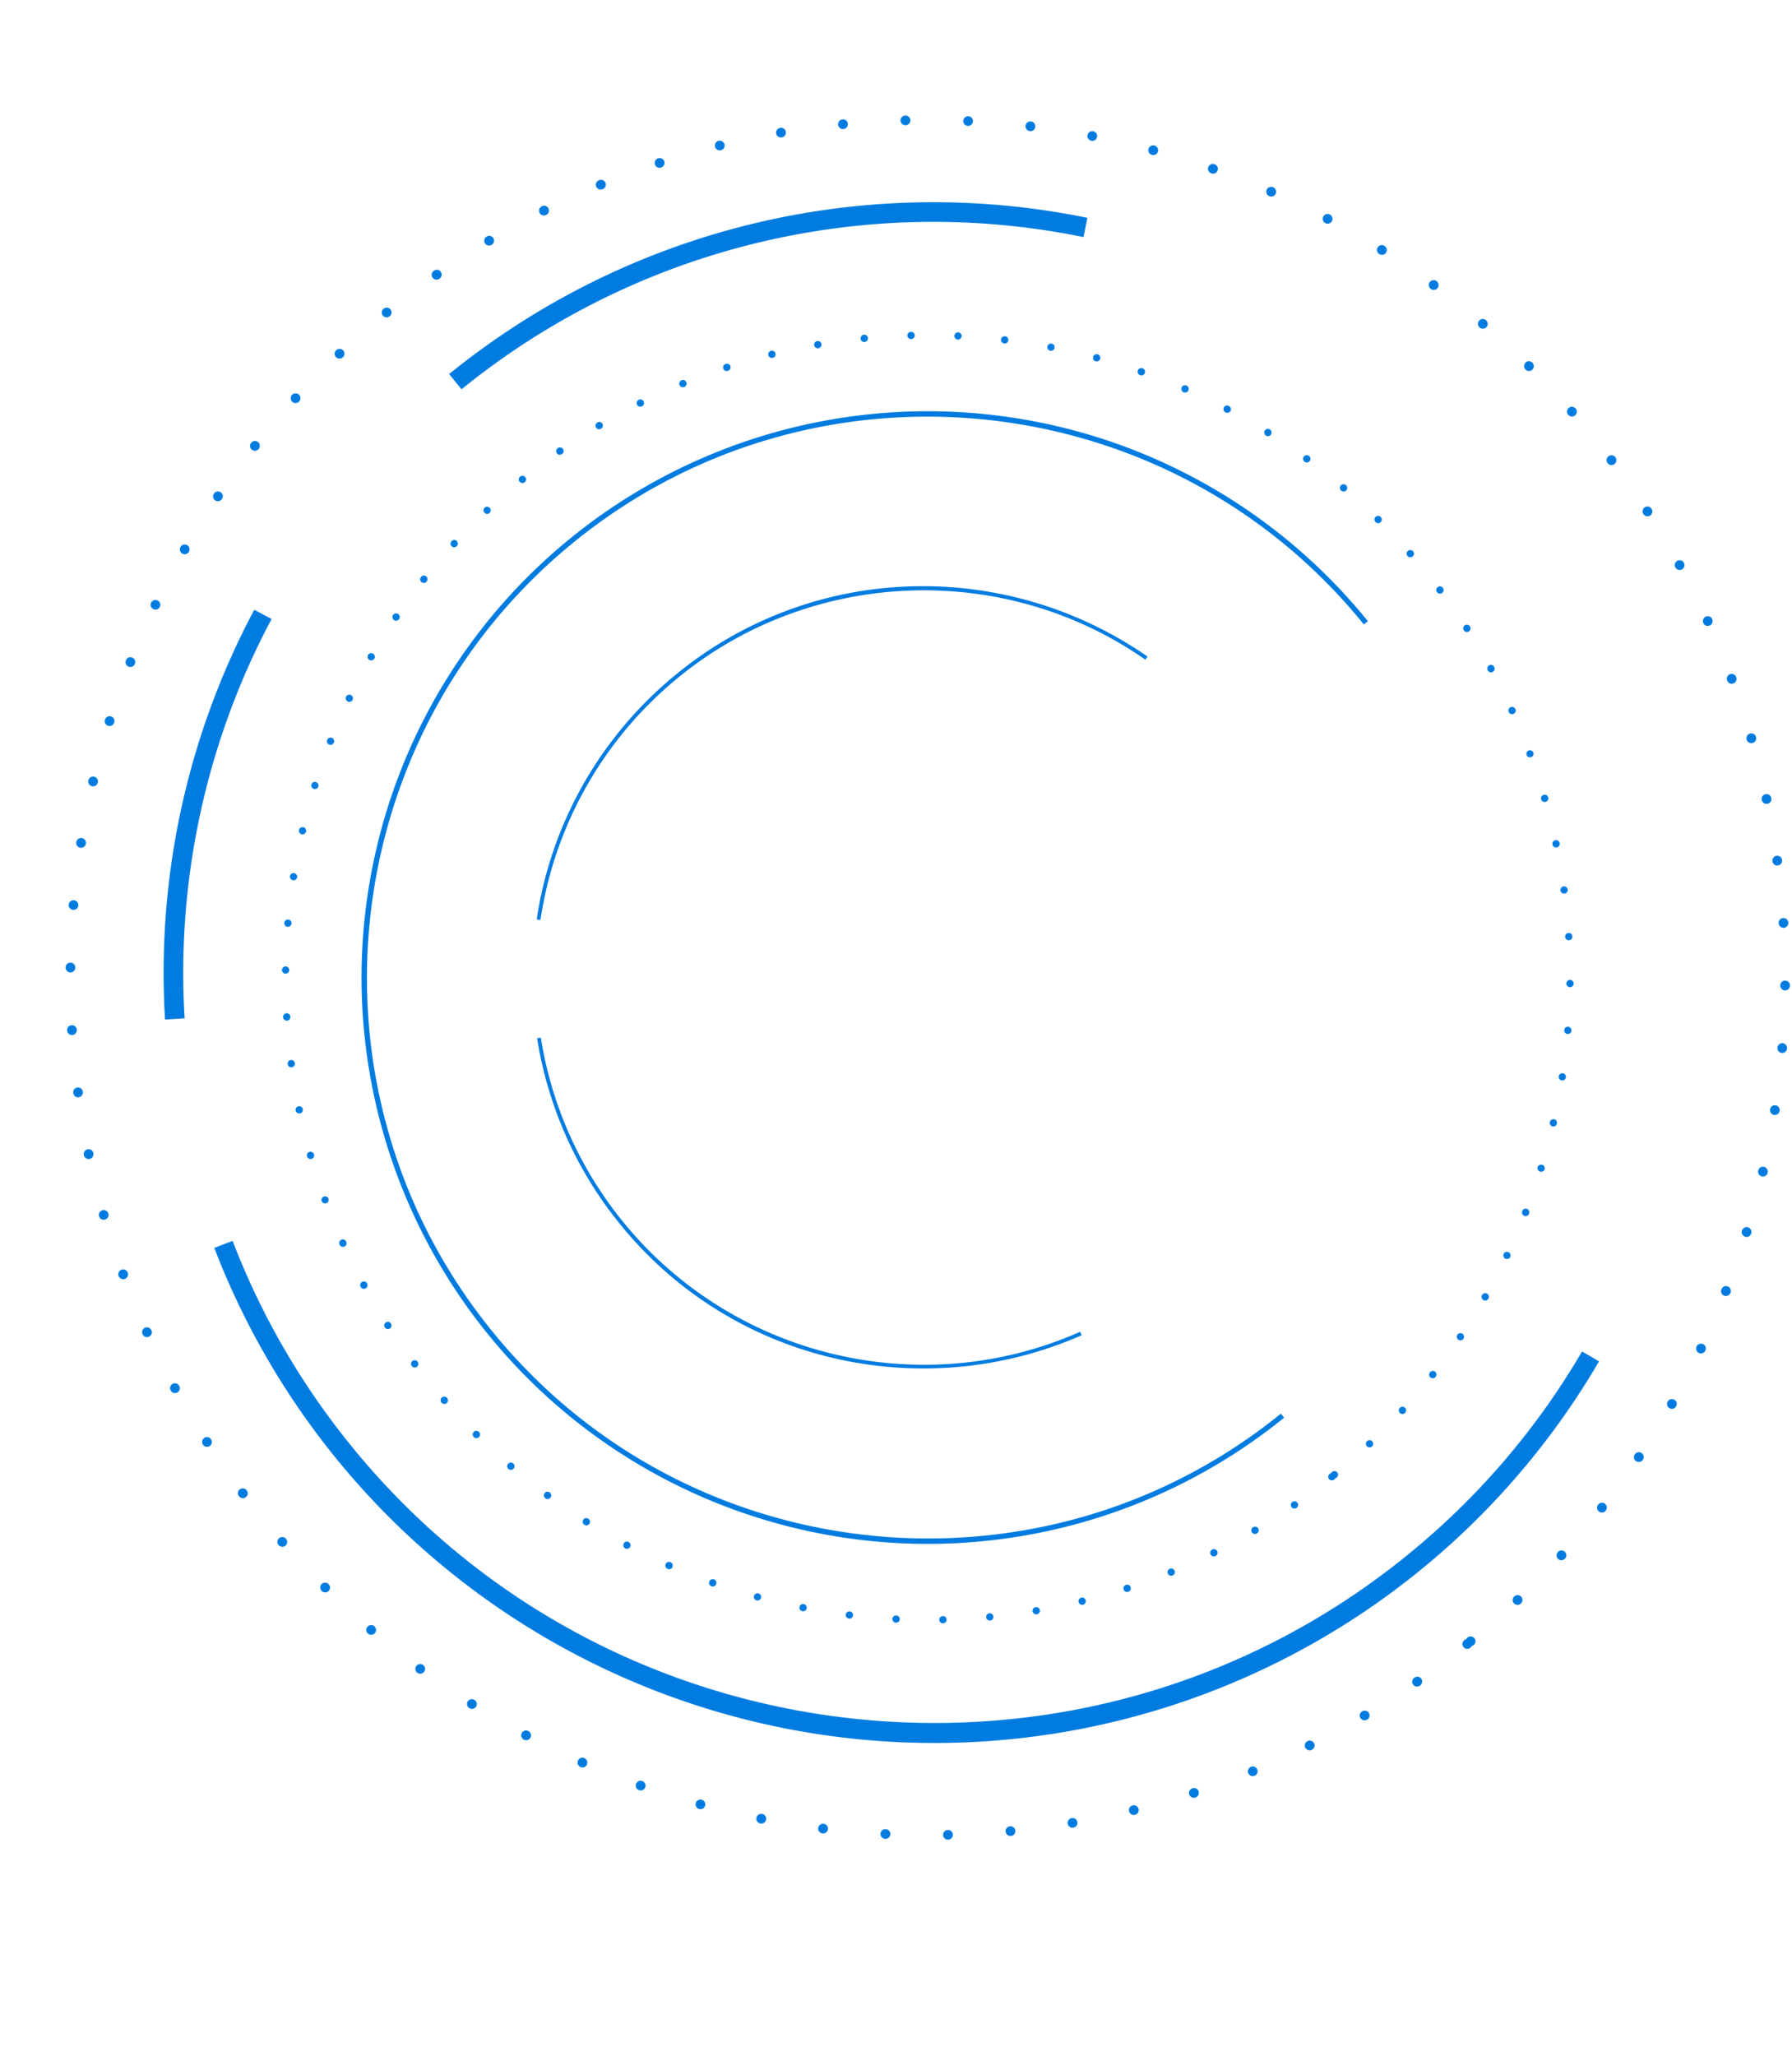 <svg xmlns="http://www.w3.org/2000/svg" width="1019.219" height="1169.263" viewBox="0 0 1019.219 1169.263"><g id="circles_main_grph" transform="translate(1061.099 637.795) rotate(141)"><path id="Path_7731" data-name="Path 7731" d="M130.124,449.249c0,175.965,143.158,319.123,319.123,319.123S768.37,625.213,768.37,449.249,625.213,130.125,449.248,130.125v-2.939A322.062,322.062,0,1,1,127.185,449.249Z" transform="translate(-86.228 -49.955)" fill="#007ce1"></path><g id="Group_4937" data-name="Group 4937" transform="translate(-34.336 -38.761)"><path id="Path_7732" data-name="Path 7732" d="M8.612,0A425.781,425.781,0,0,0,338.021,155.351v11.166A436.91,436.91,0,0,1,0,7.107Z" transform="translate(54.908 709.592)" fill="#007ce1"></path><path id="Path_7733" data-name="Path 7733" d="M181.348,0l9.084,6.495A438.926,438.926,0,0,1,4.35,155.638L0,145.353A427.746,427.746,0,0,0,181.348,0" transform="translate(559.091 686.044)" fill="#007ce1"></path><path id="Path_7734" data-name="Path 7734" d="M154.907,11.166A425.257,425.257,0,0,0,3.949,38.623L0,28.179A437.678,437.678,0,0,1,464.658,128.3a438.709,438.709,0,0,1,106.8,445.676l-10.615-3.461a426.59,426.59,0,0,0,20.949-132.465c0-235.387-191.5-426.888-426.887-426.888" transform="translate(238.023 0.002)" fill="#007ce1"></path></g><g id="Group_4938" data-name="Group 4938" transform="translate(91.491 91.693)"><path id="Path_7821" data-name="Path 7821" d="M2.067,0C29.049,93.78,116.121,159.277,213.813,159.277A219.706,219.706,0,0,0,362.6,101.449l1.453,1.587a221.857,221.857,0,0,1-150.236,58.392A220.426,220.426,0,0,1,78.872,115.843,224.069,224.069,0,0,1,0,.6Z" transform="translate(59.529 370.243)" fill="#007ce1"></path><path id="Path_7822" data-name="Path 7822" d="M0,2.077.561,0A223.861,223.861,0,0,1,118.2,78.452a220.3,220.3,0,0,1,46.653,136.326,222.366,222.366,0,0,1-29.865,111.409l-1.861-1.078A220.212,220.212,0,0,0,162.7,214.778C162.7,115.425,95.8,27.959,0,2.077" transform="translate(330.949 94.434)" fill="#007ce1"></path></g><g id="Group_4940" data-name="Group 4940" transform="translate(-4.112 -4.114)"><path id="Path_7735" data-name="Path 7735" d="M.8.467.841.432A2.059,2.059,0,1,1,3.366,3.685l-.01.008-.021.016-.014.011A2.059,2.059,0,0,1,.8.467" transform="translate(588.836 690.041)" fill="#007ce1"></path><path id="Path_7736" data-name="Path 7736" d="M2.059,0A2.05,2.05,0,0,1,3.422.517l.046.04.006.006A2.058,2.058,0,1,1,.727,3.629L.685,3.593A2.059,2.059,0,0,1,2.059,0" transform="translate(608.668 129.164)" fill="#007ce1"></path><path id="Path_7737" data-name="Path 7737" d="M2.06,0A2.049,2.049,0,0,1,3.318.43l.035.027.01.008A2.058,2.058,0,0,1,.845,3.723L.8,3.688A2.059,2.059,0,0,1,2.06,0" transform="translate(588.172 112.108)" fill="#007ce1"></path><path id="Path_7738" data-name="Path 7738" d="M.511.744A2.059,2.059,0,0,1,3.683,3.369l-.016.02-.024.029A2.058,2.058,0,0,1,.475.787Z" transform="translate(646.222 634.506)" fill="#007ce1"></path><path id="Path_7739" data-name="Path 7739" d="M2.061,0A2.052,2.052,0,0,1,3.186.336l.065.043A2.059,2.059,0,0,1,.969,3.806L.922,3.776A2.059,2.059,0,0,1,2.061,0" transform="translate(566.491 96.586)" fill="#007ce1"></path><path id="Path_7740" data-name="Path 7740" d="M.613.632A2.059,2.059,0,0,1,3.584,3.483l-.05.052A2.058,2.058,0,0,1,.575.673Z" transform="translate(628.455 654.391)" fill="#007ce1"></path><path id="Path_7741" data-name="Path 7741" d="M.723.529A2.059,2.059,0,0,1,3.481,3.586l-.049.044A2.059,2.059,0,0,1,.682.566Z" transform="translate(609.292 672.935)" fill="#007ce1"></path><path id="Path_7742" data-name="Path 7742" d="M1.046.295,1.1.267a2.059,2.059,0,0,1,2.03,3.582l-.012.007-.031.017-.022.012A2.059,2.059,0,0,1,1.046.295" transform="translate(544.47 719.573)" fill="#007ce1"></path><path id="Path_7743" data-name="Path 7743" d="M2.057,0A2.054,2.054,0,0,1,3.63.729l.023.027.023.027A2.059,2.059,0,0,1,.513,3.42L.478,3.377A2.059,2.059,0,0,1,2.057,0" transform="translate(645.685 167.503)" fill="#007ce1"></path><path id="Path_7744" data-name="Path 7744" d="M2.058,0A2.053,2.053,0,0,1,3.539.629L3.56.65l.024.025A2.059,2.059,0,0,1,.616,3.529l-.039-.04A2.059,2.059,0,0,1,2.058,0" transform="translate(627.872 147.662)" fill="#007ce1"></path><path id="Path_7745" data-name="Path 7745" d="M2.056,0a2.1,2.1,0,0,1,.3.022l.062.009a2.059,2.059,0,0,1-.3,4.1,2.038,2.038,0,0,1-.3-.022L1.762,4.1A2.059,2.059,0,0,1,2.056,0" transform="translate(418.23 39.921)" fill="#007ce1"></path><path id="Path_7746" data-name="Path 7746" d="M2.061,0a2.045,2.045,0,0,1,1,.261L3.09.277l.027.015A2.058,2.058,0,1,1,1.1,3.881l-.049-.027A2.059,2.059,0,0,1,2.061,0" transform="translate(543.738 82.685)" fill="#007ce1"></path><path id="Path_7747" data-name="Path 7747" d="M1.463.1,1.516.089a2.059,2.059,0,0,1,1.2,3.939L2.7,4.033l-.021.007-.036.01a2.038,2.038,0,0,1-.583.085A2.059,2.059,0,0,1,1.463.1" transform="translate(471.06 750.986)" fill="#007ce1"></path><path id="Path_7748" data-name="Path 7748" d="M1.609.063,1.664.05A2.059,2.059,0,0,1,2.57,4.067l-.038.008-.023.005a2.059,2.059,0,1,1-.9-4.017" transform="translate(445.274 757.771)" fill="#007ce1"></path><path id="Path_7749" data-name="Path 7749" d="M1.757.031,1.813.023A2.1,2.1,0,0,1,2.118,0a2.059,2.059,0,0,1,.306,4.095l-.076.011A2.059,2.059,0,0,1,1.757.031" transform="translate(419.059 762.646)" fill="#007ce1"></path><path id="Path_7750" data-name="Path 7750" d="M2.057,0A2.058,2.058,0,0,1,2.5.049h0l.04.009.014,0A2.059,2.059,0,0,1,2.116,4.13a2.085,2.085,0,0,1-.447-.049l-.055-.012A2.059,2.059,0,0,1,2.057,0" transform="translate(444.456 44.73)" fill="#007ce1"></path><path id="Path_7751" data-name="Path 7751" d="M2.058,0A2.057,2.057,0,0,1,2.64.084l.079.024a2.059,2.059,0,0,1-1.2,3.939l-.054-.016A2.059,2.059,0,0,1,2.058,0" transform="translate(470.256 51.452)" fill="#007ce1"></path><path id="Path_7752" data-name="Path 7752" d="M1.181.221,1.231.2A2.059,2.059,0,0,1,2.989,3.921l-.011.005-.041.019A2.059,2.059,0,0,1,1.181.221" transform="translate(520.791 731.833)" fill="#007ce1"></path><path id="Path_7753" data-name="Path 7753" d="M2.06,0a2.049,2.049,0,0,1,.862.19l.066.031A2.059,2.059,0,0,1,1.235,3.947l-.05-.024A2.059,2.059,0,0,1,2.06,0" transform="translate(520.031 70.483)" fill="#007ce1"></path><path id="Path_7754" data-name="Path 7754" d="M2.06,0a2.062,2.062,0,0,1,.735.136L2.828.15l.016.006,0,0A2.058,2.058,0,1,1,1.377,4l-.052-.02A2.059,2.059,0,0,1,2.06,0" transform="translate(495.493 60.052)" fill="#007ce1"></path><path id="Path_7755" data-name="Path 7755" d="M1.32.158l.052-.02A2.059,2.059,0,0,1,2.854,3.979L2.8,4A2.059,2.059,0,0,1,1.32.158" transform="translate(496.277 742.324)" fill="#007ce1"></path><path id="Path_7756" data-name="Path 7756" d="M2.29,4.161a2.134,2.134,0,0,1-.227.012A2.059,2.059,0,0,1,.019,2.34L.012,2.284A2.059,2.059,0,0,1,1.834.012,2.144,2.144,0,0,1,2.062,0,2.059,2.059,0,0,1,4.1,1.824l.008.073A2.058,2.058,0,0,1,2.29,4.161" transform="translate(728.134 360.969)" fill="#007ce1"></path><path id="Path_7757" data-name="Path 7757" d="M.859.387A2.057,2.057,0,0,1,3.723.848L3.761.9l0,0a2.059,2.059,0,0,1-3.345,2.4L.387,3.259A2.058,2.058,0,0,1,.859.387" transform="translate(662.011 188.585)" fill="#007ce1"></path><path id="Path_7758" data-name="Path 7758" d="M.012,1.895l.006-.056A2.059,2.059,0,0,1,2.062,0a2.186,2.186,0,0,1,.223.012A2.059,2.059,0,0,1,4.112,2.279v0c0,.012,0,.031,0,.044v.01A2.059,2.059,0,0,1,2.061,4.174a2.034,2.034,0,0,1-.223-.012A2.059,2.059,0,0,1,.012,1.895" transform="translate(728.225 440.837)" fill="#007ce1"></path><path id="Path_7759" data-name="Path 7759" d="M.044,1.69A2.059,2.059,0,0,1,4.1,2.416c0,.023-.006.031-.01.054l0,.013a2.059,2.059,0,1,1-4.05-.739Z" transform="translate(724.406 467.225)" fill="#007ce1"></path><path id="Path_7760" data-name="Path 7760" d="M.08,1.542A2.059,2.059,0,0,1,4.066,2.576c0,.019-.009.037-.014.055A2.059,2.059,0,1,1,.067,1.6Z" transform="translate(718.665 493.263)" fill="#007ce1"></path><path id="Path_7761" data-name="Path 7761" d="M1.538.067a2.057,2.057,0,0,1,2.51,1.458l.02.074A2.059,2.059,0,0,1,.082,2.635L.068,2.581A2.059,2.059,0,0,1,1.538.067" transform="translate(718.453 308.567)" fill="#007ce1"></path><path id="Path_7762" data-name="Path 7762" d="M1.685.034A2.08,2.08,0,0,1,2.061,0,2.059,2.059,0,0,1,4.083,1.685a.143.143,0,0,0,0,.016l.006.034,0,.006a2.059,2.059,0,0,1-1.651,2.4,2.131,2.131,0,0,1-.376.035A2.06,2.06,0,0,1,.044,2.487l-.01-.055A2.059,2.059,0,0,1,1.685.034" transform="translate(724.254 334.591)" fill="#007ce1"></path><path id="Path_7763" data-name="Path 7763" d="M4.085,2.479A2.059,2.059,0,1,1,.033,1.751l0-.016c0-.012,0-.023.007-.035v0a2.059,2.059,0,1,1,4.052.728Z" transform="translate(5.569 336.299)" fill="#007ce1"></path><path id="Path_7764" data-name="Path 7764" d="M4.112,2.274l-.005.056A2.06,2.06,0,0,1,2.061,4.174c-.072,0-.145,0-.218-.011A2.058,2.058,0,0,1,.01,1.915c0-.012,0-.02,0-.031s0-.026,0-.04A2.059,2.059,0,0,1,2.062,0,2.08,2.08,0,0,1,2.28.012,2.058,2.058,0,0,1,4.112,2.274" transform="translate(1.82 362.696)" fill="#007ce1"></path><path id="Path_7765" data-name="Path 7765" d="M2.127,0A2.059,2.059,0,0,1,4.118,2.126l0,.056A2.059,2.059,0,0,1,2.06,4.173H1.992A2.059,2.059,0,0,1,0,2.048c0-.008,0-.017,0-.025V1.979A2.058,2.058,0,0,1,2.059,0h.068" transform="translate(-0.002 389.297)" fill="#007ce1"></path><path id="Path_7766" data-name="Path 7766" d="M2.137,4.172l-.077,0A2.059,2.059,0,0,1,0,2.191l0-.056A2.059,2.059,0,0,1,1.982,0L2.06,0A2.058,2.058,0,0,1,4.116,1.983c0,.01,0,.02,0,.03l0,.036A2.059,2.059,0,0,1,2.137,4.172" transform="translate(730.085 387.562)" fill="#007ce1"></path><path id="Path_7767" data-name="Path 7767" d="M1.987,4.172A2.059,2.059,0,0,1,0,2.043l0-.056A2.059,2.059,0,0,1,2.059,0h.073A2.058,2.058,0,0,1,4.118,2.13v.057A2.059,2.059,0,0,1,2.06,4.174H1.987" transform="translate(730.115 414.24)" fill="#007ce1"></path><path id="Path_7768" data-name="Path 7768" d="M.33.988A2.059,2.059,0,1,1,3.846,3.13l-.01.016-.018.029,0,0A2.059,2.059,0,0,1,.3,1.036Z" transform="translate(677.198 591.136)" fill="#007ce1"></path><path id="Path_7769" data-name="Path 7769" d="M1.115.23A2.058,2.058,0,0,1,3.883,1.1l.026.051,0,.009A2.059,2.059,0,1,1,.255,3.053L.23,3A2.059,2.059,0,0,1,1.115.23" transform="translate(689.849 234.026)" fill="#007ce1"></path><path id="Path_7770" data-name="Path 7770" d="M.983.3a2.058,2.058,0,0,1,2.824.67l.039.063A2.059,2.059,0,0,1,.332,3.182L.3,3.134A2.058,2.058,0,0,1,.983.3" transform="translate(676.76 210.797)" fill="#007ce1"></path><path id="Path_7771" data-name="Path 7771" d="M.416.863a2.059,2.059,0,1,1,3.35,2.393l-.007.009L3.738,3.3l0,.006A2.059,2.059,0,0,1,.384.908Z" transform="translate(662.5 613.385)" fill="#007ce1"></path><path id="Path_7772" data-name="Path 7772" d="M1.252.166a2.057,2.057,0,0,1,2.7,1.075l.032.077a2.059,2.059,0,0,1-3.793,1.6L.166,2.867A2.059,2.059,0,0,1,1.252.166" transform="translate(701.202 258.149)" fill="#007ce1"></path><path id="Path_7773" data-name="Path 7773" d="M.253,1.119A2.059,2.059,0,0,1,3.921,2.991l-.035.067A2.059,2.059,0,0,1,.228,1.169Z" transform="translate(690.233 567.875)" fill="#007ce1"></path><path id="Path_7774" data-name="Path 7774" d="M.185,1.256A2.059,2.059,0,1,1,3.976,2.863l-.005.012-.022.052A2.059,2.059,0,0,1,.164,1.308Z" transform="translate(701.531 543.723)" fill="#007ce1"></path><path id="Path_7775" data-name="Path 7775" d="M1.393.111A2.036,2.036,0,0,1,2.059,0,2.059,2.059,0,0,1,4.007,1.393l.019.054a2.059,2.059,0,1,1-3.9,1.332L.111,2.726A2.059,2.059,0,0,1,1.393.111" transform="translate(710.755 283.041)" fill="#007ce1"></path><path id="Path_7776" data-name="Path 7776" d="M.128,1.4a2.059,2.059,0,0,1,3.9,1.31L4,2.785A2.059,2.059,0,0,1,.11,1.45Z" transform="translate(711.026 518.808)" fill="#007ce1"></path><path id="Path_7777" data-name="Path 7777" d="M.918.376.965.345A2.059,2.059,0,0,1,3.258,3.765L3.209,3.8,3.2,3.8A2.059,2.059,0,0,1,.918.376" transform="translate(567.191 705.616)" fill="#007ce1"></path><path id="Path_7778" data-name="Path 7778" d="M.407.876.413.867A2.059,2.059,0,0,1,3.77,3.252L3.737,3.3A2.059,2.059,0,0,1,.376.919L.407.876" transform="translate(67.093 189.997)" fill="#007ce1"></path><path id="Path_7779" data-name="Path 7779" d="M1.111.232a2.058,2.058,0,0,1,2.776.879l.026.049a2.059,2.059,0,0,1-3.654,1.9L.225,2.994A2.058,2.058,0,0,1,1.111.232" transform="translate(40.681 569.416)" fill="#007ce1"></path><path id="Path_7780" data-name="Path 7780" d="M.477.785.51.744A2.059,2.059,0,0,1,3.682,3.37l-.035.043A2.059,2.059,0,0,1,.472.791L.477.785" transform="translate(83.316 168.838)" fill="#007ce1"></path><path id="Path_7781" data-name="Path 7781" d="M2.06,0A2.052,2.052,0,0,1,3.429.522L3.471.56A2.059,2.059,0,0,1,.735,3.636L.717,3.621.689,3.6A2.059,2.059,0,0,1,2.06,0" transform="translate(122.104 674.093)" fill="#007ce1"></path><path id="Path_7782" data-name="Path 7782" d="M.979.306A2.057,2.057,0,0,1,3.812.979l.029.048A2.059,2.059,0,1,1,.336,3.187l-.012-.02L.3,3.127A2.058,2.058,0,0,1,.979.306" transform="translate(53.824 592.615)" fill="#007ce1"></path><path id="Path_7783" data-name="Path 7783" d="M.854.389A2.06,2.06,0,0,1,3.729.854L3.762.9A2.059,2.059,0,0,1,.431,3.321L.408,3.288.39,3.263A2.059,2.059,0,0,1,.854.389" transform="translate(68.624 614.795)" fill="#007ce1"></path><path id="Path_7784" data-name="Path 7784" d="M.706.545.73.523A2.059,2.059,0,0,1,3.481,3.586l-.041.038A2.059,2.059,0,0,1,.678.57L.706.545" transform="translate(120.146 130.324)" fill="#007ce1"></path><path id="Path_7785" data-name="Path 7785" d="M2.058,0A2.051,2.051,0,0,1,3.536.625l.039.04A2.058,2.058,0,0,1,.628,3.541L.6,3.511.588,3.5.577,3.488A2.059,2.059,0,0,1,2.058,0" transform="translate(102.857 655.639)" fill="#007ce1"></path><path id="Path_7786" data-name="Path 7786" d="M.621.624A2.059,2.059,0,0,1,3.586,3.482l-.039.04A2.059,2.059,0,0,1,.567.681L.621.624" transform="translate(101.032 148.913)" fill="#007ce1"></path><path id="Path_7787" data-name="Path 7787" d="M2.058,0A2.055,2.055,0,0,1,3.637.737l.036.043A2.059,2.059,0,0,1,.523,3.431L.5,3.4l-.017-.02A2.059,2.059,0,0,1,2.058,0" transform="translate(84.999 635.839)" fill="#007ce1"></path><path id="Path_7788" data-name="Path 7788" d="M.331.987A2.059,2.059,0,0,1,3.849,3.126l-.029.048A2.059,2.059,0,0,1,.294,1.048L.331.987" transform="translate(52.453 212.279)" fill="#007ce1"></path><path id="Path_7789" data-name="Path 7789" d="M1.68.036a2.056,2.056,0,0,1,2.4,1.645l.01.055a2.06,2.06,0,0,1-1.645,2.4,2.1,2.1,0,0,1-.381.036A2.06,2.06,0,0,1,.046,2.493l0-.026c0-.012-.006-.032-.008-.044A2.058,2.058,0,0,1,1.68.036" transform="translate(6.044 468.932)" fill="#007ce1"></path><path id="Path_7790" data-name="Path 7790" d="M.079,1.547A2.059,2.059,0,1,1,4.067,2.571l-.014.055A2.059,2.059,0,0,1,.064,1.608l.016-.061" transform="translate(11.242 310.248)" fill="#007ce1"></path><path id="Path_7791" data-name="Path 7791" d="M1.533.069A2.056,2.056,0,0,1,4.05,1.533l.015.054A2.059,2.059,0,1,1,.083,2.64L.069,2.585A2.059,2.059,0,0,1,1.533.069" transform="translate(11.905 494.941)" fill="#007ce1"></path><path id="Path_7792" data-name="Path 7792" d="M1.829.012A2.214,2.214,0,0,1,2.061,0,2.06,2.06,0,0,1,4.1,1.829l.006.056A2.06,2.06,0,0,1,2.295,4.161a2.085,2.085,0,0,1-.232.013A2.059,2.059,0,0,1,.021,2.36c0-.012,0-.026,0-.038l0-.028V2.285A2.059,2.059,0,0,1,1.829.012" transform="translate(2.104 442.563)" fill="#007ce1"></path><path id="Path_7793" data-name="Path 7793" d="M1.977,0,2.06,0A2.06,2.06,0,0,1,4.116,1.978l0,.056A2.059,2.059,0,0,1,2.142,4.172l-.083,0A2.059,2.059,0,0,1,0,2.2V2.14A2.058,2.058,0,0,1,1.977,0" transform="translate(0.093 415.975)" fill="#007ce1"></path><path id="Path_7794" data-name="Path 7794" d="M1.247.167a2.058,2.058,0,0,1,2.7,1.08l.022.051A2.059,2.059,0,1,1,.19,2.923L.184,2.908.167,2.87a2.059,2.059,0,0,1,1.08-2.7" transform="translate(29.272 545.319)" fill="#007ce1"></path><path id="Path_7795" data-name="Path 7795" d="M.126,1.4a2.059,2.059,0,0,1,3.9,1.315l-.018.053a2.059,2.059,0,0,1-3.9-1.307c.007-.023.012-.038.02-.06" transform="translate(18.813 284.685)" fill="#007ce1"></path><path id="Path_7796" data-name="Path 7796" d="M.166,1.3.183,1.26a2.059,2.059,0,0,1,3.8,1.6l-.022.052a2.059,2.059,0,0,1-3.8-1.586L.166,1.3" transform="translate(28.243 259.747)" fill="#007ce1"></path><path id="Path_7797" data-name="Path 7797" d="M.251,1.124A2.059,2.059,0,1,1,3.919,2.995l-.025.05A2.059,2.059,0,0,1,.225,1.174l.026-.05" transform="translate(39.478 235.57)" fill="#007ce1"></path><path id="Path_7798" data-name="Path 7798" d="M1.388.113A2.058,2.058,0,0,1,4.006,1.388l.018.053A2.059,2.059,0,0,1,.136,2.8L.124,2.762l0-.01L.109,2.719A2.059,2.059,0,0,1,1.388.113" transform="translate(19.662 520.45)" fill="#007ce1"></path><path id="Path_7799" data-name="Path 7799" d="M2.057,0c.048,0,.1,0,.146.005l.056,0a2.059,2.059,0,0,1-.141,4.113c-.044,0-.089,0-.134,0l-.036,0H1.941l-.04,0A2.059,2.059,0,0,1,2.057,0" transform="translate(339.259 765.719)" fill="#007ce1"></path><path id="Path_7800" data-name="Path 7800" d="M1.752.032l.04-.006h0l.012,0a2.058,2.058,0,0,1,.613,4.071L2.366,4.1a2.106,2.106,0,0,1-.309.023,2.059,2.059,0,0,1-.3-4.095" transform="translate(310.142 40.175)" fill="#007ce1"></path><path id="Path_7801" data-name="Path 7801" d="M2.057,0a2.035,2.035,0,0,1,.295.021l.055.008a2.059,2.059,0,0,1-.289,4.1A2.125,2.125,0,0,1,1.823,4.1L1.767,4.1A2.059,2.059,0,0,1,2.057,0" transform="translate(312.744 762.897)" fill="#007ce1"></path><path id="Path_7802" data-name="Path 7802" d="M2.057,0A2.029,2.029,0,0,1,2.5.048L2.555.06a2.059,2.059,0,0,1-.438,4.07,2.083,2.083,0,0,1-.43-.045l-.031-.007L1.63,4.073l-.015,0A2.059,2.059,0,0,1,2.057,0" transform="translate(286.508 758.147)" fill="#007ce1"></path><path id="Path_7803" data-name="Path 7803" d="M1.6.065,1.672.049a2.059,2.059,0,0,1,.9,4.019l-.055.012A2.059,2.059,0,0,1,1.6.065" transform="translate(283.94 45.11)" fill="#007ce1"></path><path id="Path_7804" data-name="Path 7804" d="M1.9.01l.057,0C2.011,0,2.064,0,2.117,0a2.059,2.059,0,0,1,.156,4.111l-.056,0c-.054,0-.107.006-.16.006A2.059,2.059,0,0,1,1.9.01" transform="translate(336.635 37.167)" fill="#007ce1"></path><path id="Path_7805" data-name="Path 7805" d="M2.054,0h.061a2.058,2.058,0,0,1,0,4.117H2.053A2.059,2.059,0,0,1,2.054,0" transform="translate(365.914 766.616)" fill="#007ce1"></path><path id="Path_7806" data-name="Path 7806" d="M2.056,0c.05,0,.1,0,.15.006h.017l.053,0a2.059,2.059,0,0,1-.16,4.111c-.049,0-.1,0-.15-.005l-.056,0A2.059,2.059,0,0,1,2.056,0" transform="translate(391.723 37.038)" fill="#007ce1"></path><path id="Path_7807" data-name="Path 7807" d="M2.059,0a2.057,2.057,0,0,1,.588.086L2.7.1A2.059,2.059,0,1,1,1.526,4.048l-.031-.009-.03-.009A2.059,2.059,0,0,1,2.059,0" transform="translate(260.692 751.485)" fill="#007ce1"></path><path id="Path_7808" data-name="Path 7808" d="M1.906.01l.056,0C2.014,0,2.065,0,2.117,0a2.059,2.059,0,0,1,.164,4.111l-.027,0H2.238l-.04,0c-.048,0-.095,0-.142,0A2.059,2.059,0,0,1,1.906.01" transform="translate(392.559 765.594)" fill="#007ce1"></path><path id="Path_7809" data-name="Path 7809" d="M2.04,0h.076a2.049,2.049,0,0,1,.865.19A2.053,2.053,0,0,1,3.855,0h.06a2.058,2.058,0,0,1,0,4.117H3.855a2.052,2.052,0,0,1-.866-.19,2.056,2.056,0,0,1-.865.194H2.059A2.059,2.059,0,0,1,2.04,0" transform="translate(363.277 36.081)" fill="#007ce1"></path><path id="Path_7810" data-name="Path 7810" d="M2.061,0A2.051,2.051,0,0,1,3.192.34L3.239.37A2.059,2.059,0,1,1,.974,3.809L.965,3.8.922,3.775A2.059,2.059,0,0,1,2.061,0" transform="translate(164.354 706.574)" fill="#007ce1"></path><path id="Path_7811" data-name="Path 7811" d="M2.061,0a2.051,2.051,0,0,1,1,.262l.049.027A2.059,2.059,0,1,1,1.1,3.884l-.017-.009L1.043,3.85A2.059,2.059,0,0,1,2.061,0" transform="translate(187.139 720.423)" fill="#007ce1"></path><path id="Path_7812" data-name="Path 7812" d="M.792.47.8.464.851.425A2.059,2.059,0,0,1,3.369,3.682l-.044.034A2.059,2.059,0,1,1,.792.47" transform="translate(140.558 113.172)" fill="#007ce1"></path><path id="Path_7813" data-name="Path 7813" d="M1.042.3,1.091.269A2.059,2.059,0,1,1,3.125,3.849l-.049.028A2.059,2.059,0,1,1,1.042.3" transform="translate(184.845 83.539)" fill="#007ce1"></path><path id="Path_7814" data-name="Path 7814" d="M2.061,0A2.046,2.046,0,0,1,3.314.427l.045.034a2.059,2.059,0,0,1-2.5,3.273L.831,3.712.8,3.691A2.059,2.059,0,0,1,2.061,0" transform="translate(142.638 691.102)" fill="#007ce1"></path><path id="Path_7815" data-name="Path 7815" d="M.9.388.974.339A2.059,2.059,0,0,1,3.25,3.77L3.2,3.8A2.059,2.059,0,0,1,.9.388" transform="translate(162.162 97.548)" fill="#007ce1"></path><path id="Path_7816" data-name="Path 7816" d="M2.06,0a2.055,2.055,0,0,1,.73.134l.052.02A2.059,2.059,0,1,1,1.383,4L1.375,4l-.046-.018A2.059,2.059,0,0,1,2.06,0" transform="translate(235.435 742.944)" fill="#007ce1"></path><path id="Path_7817" data-name="Path 7817" d="M1.176.224,1.2.212,1.215.205,1.227.2A2.059,2.059,0,0,1,2.993,3.919l-.051.024A2.059,2.059,0,0,1,1.176.224" transform="translate(208.493 71.224)" fill="#007ce1"></path><path id="Path_7818" data-name="Path 7818" d="M1.314.161h0L1.34.151,1.368.14A2.059,2.059,0,0,1,2.856,3.979L2.8,4A2.059,2.059,0,1,1,1.314.161" transform="translate(232.978 60.676)" fill="#007ce1"></path><path id="Path_7819" data-name="Path 7819" d="M1.457.107l.066-.02A2.059,2.059,0,0,1,2.715,4.028l-.054.016A2.059,2.059,0,0,1,1.457.107" transform="translate(258.172 51.955)" fill="#007ce1"></path><path id="Path_7820" data-name="Path 7820" d="M2.061,0a2.052,2.052,0,0,1,.869.193l.05.024A2.059,2.059,0,1,1,1.24,3.949L1.2,3.929l-.011-.005A2.059,2.059,0,0,1,2.061,0" transform="translate(210.875 732.57)" fill="#007ce1"></path></g><g id="Group_4941" data-name="Group 4941" transform="translate(-127.095 -127.167)"><path id="Path_7735-2" data-name="Path 7735" d="M1.063.623,1.122.577A2.748,2.748,0,1,1,4.493,4.919l-.013.01-.028.022-.018.015A2.748,2.748,0,0,1,1.063.623" transform="translate(786.095 909.116)" fill="#007ce1"></path><path id="Path_7736-2" data-name="Path 7736" d="M2.749,0A2.737,2.737,0,0,1,4.569.691c.023.02.038.034.062.054l.008.008A2.748,2.748,0,1,1,.97,4.845L.915,4.8A2.749,2.749,0,0,1,2.749,0" transform="translate(812.57 160.346)" fill="#007ce1"></path><path id="Path_7737-2" data-name="Path 7737" d="M2.75,0A2.736,2.736,0,0,1,4.429.574l.047.036.013.011A2.748,2.748,0,0,1,1.127,4.97l-.059-.046A2.749,2.749,0,0,1,2.75,0" transform="translate(785.209 137.577)" fill="#007ce1"></path><path id="Path_7738-2" data-name="Path 7738" d="M.682.993A2.748,2.748,0,0,1,4.916,4.5l-.021.026-.032.038A2.748,2.748,0,0,1,.634,1.051Z" transform="translate(862.706 834.977)" fill="#007ce1"></path><path id="Path_7739-2" data-name="Path 7739" d="M2.751,0a2.739,2.739,0,0,1,1.5.449L4.34.506A2.748,2.748,0,0,1,1.294,5.082L1.231,5.04A2.749,2.749,0,0,1,2.751,0" transform="translate(756.265 116.855)" fill="#007ce1"></path><path id="Path_7740-2" data-name="Path 7740" d="M.819.844A2.748,2.748,0,0,1,4.784,4.65l-.067.069A2.748,2.748,0,0,1,.767.9Z" transform="translate(838.986 861.524)" fill="#007ce1"></path><path id="Path_7741-2" data-name="Path 7741" d="M.966.705A2.748,2.748,0,0,1,4.647,4.788l-.065.058A2.748,2.748,0,0,1,.91.755Z" transform="translate(813.404 886.28)" fill="#007ce1"></path><path id="Path_7742-2" data-name="Path 7742" d="M1.4.393,1.462.356A2.748,2.748,0,0,1,4.173,5.138l-.016.01-.042.023-.029.016A2.748,2.748,0,0,1,1.4.393" transform="translate(726.867 948.541)" fill="#007ce1"></path><path id="Path_7743-2" data-name="Path 7743" d="M2.747,0a2.743,2.743,0,0,1,2.1.973l.031.036.03.036A2.748,2.748,0,0,1,.685,4.566L.638,4.509A2.748,2.748,0,0,1,2.747,0" transform="translate(861.989 211.529)" fill="#007ce1"></path><path id="Path_7744-2" data-name="Path 7744" d="M2.748,0A2.741,2.741,0,0,1,4.725.84l.028.028L4.785.9A2.748,2.748,0,0,1,.823,4.711L.771,4.658A2.748,2.748,0,0,1,2.748,0" transform="translate(838.208 185.041)" fill="#007ce1"></path><path id="Path_7745-2" data-name="Path 7745" d="M2.745,0a2.809,2.809,0,0,1,.4.029l.082.012a2.748,2.748,0,0,1-.4,5.467,2.721,2.721,0,0,1-.4-.03l-.074-.01A2.749,2.749,0,0,1,2.745,0" transform="translate(558.337 41.207)" fill="#007ce1"></path><path id="Path_7746-2" data-name="Path 7746" d="M2.751,0A2.731,2.731,0,0,1,4.086.348L4.125.37,4.161.39A2.748,2.748,0,1,1,1.468,5.181L1.4,5.145A2.749,2.749,0,0,1,2.751,0" transform="translate(725.89 98.297)" fill="#007ce1"></path><path id="Path_7747-2" data-name="Path 7747" d="M1.953.14,2.024.119a2.748,2.748,0,0,1,1.6,5.258L3.6,5.384l-.027.009-.047.014a2.721,2.721,0,0,1-.778.114,2.749,2.749,0,0,1-.8-5.38" transform="translate(628.865 990.478)" fill="#007ce1"></path><path id="Path_7748-2" data-name="Path 7748" d="M2.148.084,2.222.067A2.748,2.748,0,0,1,3.431,5.429l-.05.011-.031.007A2.748,2.748,0,1,1,2.148.084" transform="translate(594.44 999.536)" fill="#007ce1"></path><path id="Path_7749-2" data-name="Path 7749" d="M2.346.041,2.42.03A2.8,2.8,0,0,1,2.827,0a2.749,2.749,0,0,1,.408,5.466l-.1.015A2.748,2.748,0,0,1,2.346.041" transform="translate(559.444 1006.044)" fill="#007ce1"></path><path id="Path_7750-2" data-name="Path 7750" d="M2.746,0a2.747,2.747,0,0,1,.6.066h0L3.4.078l.018,0a2.748,2.748,0,0,1-.593,5.431,2.784,2.784,0,0,1-.6-.065l-.073-.016A2.749,2.749,0,0,1,2.746,0" transform="translate(593.348 47.628)" fill="#007ce1"></path><path id="Path_7751-2" data-name="Path 7751" d="M2.748,0a2.746,2.746,0,0,1,.777.113L3.63.144A2.748,2.748,0,0,1,2.031,5.4l-.071-.022A2.749,2.749,0,0,1,2.748,0" transform="translate(627.791 56.601)" fill="#007ce1"></path><path id="Path_7752-2" data-name="Path 7752" d="M1.576.3,1.643.264A2.748,2.748,0,0,1,3.99,5.234l-.015.007-.055.026A2.748,2.748,0,0,1,1.576.3" transform="translate(695.255 964.908)" fill="#007ce1"></path><path id="Path_7753-2" data-name="Path 7753" d="M2.751,0A2.735,2.735,0,0,1,3.9.254L3.989.3a2.748,2.748,0,0,1-2.34,4.974l-.067-.032A2.749,2.749,0,0,1,2.751,0" transform="translate(694.241 82.007)" fill="#007ce1"></path><path id="Path_7754-2" data-name="Path 7754" d="M2.75,0a2.753,2.753,0,0,1,.981.182L3.775.2,3.8.207,3.8.21A2.748,2.748,0,1,1,1.838,5.343l-.07-.026A2.749,2.749,0,0,1,2.75,0" transform="translate(661.482 68.082)" fill="#007ce1"></path><path id="Path_7755-2" data-name="Path 7755" d="M1.762.211l.07-.027A2.748,2.748,0,0,1,3.81,5.312l-.078.03A2.748,2.748,0,0,1,1.762.211" transform="translate(662.53 978.914)" fill="#007ce1"></path><path id="Path_7756-2" data-name="Path 7756" d="M3.057,5.555a2.849,2.849,0,0,1-.3.016A2.749,2.749,0,0,1,.025,3.123L.017,3.049A2.749,2.749,0,0,1,2.448.016,2.863,2.863,0,0,1,2.753,0,2.748,2.748,0,0,1,5.479,2.435l.01.1A2.748,2.748,0,0,1,3.057,5.555" transform="translate(972.058 469.806)" fill="#007ce1"></path><path id="Path_7757-2" data-name="Path 7757" d="M1.146.516a2.747,2.747,0,0,1,3.824.616l.051.07,0,.006a2.748,2.748,0,0,1-4.466,3.2L.516,4.351A2.748,2.748,0,0,1,1.146.516" transform="translate(883.784 239.673)" fill="#007ce1"></path><path id="Path_7758-2" data-name="Path 7758" d="M.016,2.529l.008-.074A2.748,2.748,0,0,1,2.753,0a2.919,2.919,0,0,1,.3.016A2.748,2.748,0,0,1,5.489,3.042v0c0,.016,0,.042-.006.058v.013A2.749,2.749,0,0,1,2.752,5.572a2.716,2.716,0,0,1-.3-.017A2.749,2.749,0,0,1,.016,2.529" transform="translate(972.179 576.43)" fill="#007ce1"></path><path id="Path_7759-2" data-name="Path 7759" d="M.058,2.256a2.748,2.748,0,0,1,5.411.97c-.006.031-.008.041-.014.072l0,.018A2.748,2.748,0,1,1,.045,2.33Z" transform="translate(967.081 611.657)" fill="#007ce1"></path><path id="Path_7760-2" data-name="Path 7760" d="M.107,2.059A2.748,2.748,0,0,1,5.428,3.438c-.006.025-.012.049-.019.073a2.748,2.748,0,1,1-5.32-1.38Z" transform="translate(959.416 646.418)" fill="#007ce1"></path><path id="Path_7761-2" data-name="Path 7761" d="M2.053.09A2.746,2.746,0,0,1,5.4,2.037l.026.1A2.748,2.748,0,0,1,.109,3.517L.09,3.445A2.749,2.749,0,0,1,2.053.09" transform="translate(959.133 399.85)" fill="#007ce1"></path><path id="Path_7762-2" data-name="Path 7762" d="M2.25.045A2.777,2.777,0,0,1,2.752,0a2.749,2.749,0,0,1,2.7,2.249.191.191,0,0,0,0,.021l.008.045,0,.008a2.749,2.749,0,0,1-2.2,3.2,2.844,2.844,0,0,1-.5.046,2.751,2.751,0,0,1-2.7-2.251L.046,3.247a2.749,2.749,0,0,1,2.2-3.2" transform="translate(966.878 434.591)" fill="#007ce1"></path><path id="Path_7763-2" data-name="Path 7763" d="M5.454,3.309a2.748,2.748,0,1,1-5.41-.972l0-.021c0-.016.006-.031.009-.047V2.263a2.748,2.748,0,1,1,5.41.972Z" transform="translate(7.436 436.871)" fill="#007ce1"></path><path id="Path_7764-2" data-name="Path 7764" d="M5.489,3.036l-.007.074A2.75,2.75,0,0,1,2.751,5.572c-.1,0-.193-.005-.291-.015a2.748,2.748,0,0,1-2.447-3c0-.016,0-.026,0-.042s0-.035.006-.053A2.748,2.748,0,0,1,2.753,0a2.776,2.776,0,0,1,.291.016,2.748,2.748,0,0,1,2.446,3.02" transform="translate(2.43 472.111)" fill="#007ce1"></path><path id="Path_7765-2" data-name="Path 7765" d="M2.84,0A2.749,2.749,0,0,1,5.5,2.838l0,.074A2.748,2.748,0,0,1,2.75,5.572H2.66A2.749,2.749,0,0,1,0,2.735c0-.011,0-.023,0-.034l0-.059A2.748,2.748,0,0,1,2.749,0H2.84" transform="translate(-0.002 507.624)" fill="#007ce1"></path><path id="Path_7766-2" data-name="Path 7766" d="M2.853,5.57l-.1,0A2.749,2.749,0,0,1,0,2.925l0-.074A2.748,2.748,0,0,1,2.646,0l.1,0A2.748,2.748,0,0,1,5.494,2.647c0,.014,0,.027,0,.04l0,.048A2.748,2.748,0,0,1,2.853,5.57" transform="translate(974.663 505.307)" fill="#007ce1"></path><path id="Path_7767-2" data-name="Path 7767" d="M2.653,5.57A2.749,2.749,0,0,1,0,2.728l0-.075A2.748,2.748,0,0,1,2.749,0l.1,0A2.747,2.747,0,0,1,5.5,2.844v.076A2.748,2.748,0,0,1,2.751,5.572l-.1,0" transform="translate(974.702 540.923)" fill="#007ce1"></path><path id="Path_7768-2" data-name="Path 7768" d="M.441,1.319a2.748,2.748,0,1,1,4.694,2.86L5.121,4.2,5.1,4.239l0,0A2.748,2.748,0,0,1,.4,1.382Z" transform="translate(904.058 777.078)" fill="#007ce1"></path><path id="Path_7769-2" data-name="Path 7769" d="M1.488.306a2.747,2.747,0,0,1,3.7,1.168l.035.068.006.012A2.748,2.748,0,1,1,.341,4.076L.307,4.009A2.748,2.748,0,0,1,1.488.306" transform="translate(920.947 300.337)" fill="#007ce1"></path><path id="Path_7770-2" data-name="Path 7770" d="M1.313.405A2.747,2.747,0,0,1,5.084,1.3l.051.084A2.748,2.748,0,0,1,.444,4.248L.405,4.184A2.748,2.748,0,0,1,1.313.405" transform="translate(903.474 269.327)" fill="#007ce1"></path><path id="Path_7771-2" data-name="Path 7771" d="M.555,1.152A2.748,2.748,0,1,1,5.028,4.346l-.009.012L4.99,4.4l-.006.008a2.748,2.748,0,0,1-4.472-3.2Z" transform="translate(884.436 806.78)" fill="#007ce1"></path><path id="Path_7772-2" data-name="Path 7772" d="M1.671.221a2.746,2.746,0,0,1,3.6,1.435c.012.029.031.073.043.1A2.748,2.748,0,0,1,.251,3.9l-.03-.069A2.749,2.749,0,0,1,1.671.221" transform="translate(936.104 332.542)" fill="#007ce1"></path><path id="Path_7773-2" data-name="Path 7773" d="M.338,1.494a2.749,2.749,0,0,1,4.9,2.5l-.047.09A2.748,2.748,0,0,1,.3,1.561Z" transform="translate(921.46 746.024)" fill="#007ce1"></path><path id="Path_7774-2" data-name="Path 7774" d="M.247,1.677A2.748,2.748,0,1,1,5.308,3.821L5.3,3.838l-.03.069A2.748,2.748,0,0,1,.219,1.746Z" transform="translate(936.543 713.782)" fill="#007ce1"></path><path id="Path_7775-2" data-name="Path 7775" d="M1.859.148A2.718,2.718,0,0,1,2.749,0a2.749,2.749,0,0,1,2.6,1.859l.025.071a2.748,2.748,0,1,1-5.2,1.779L.149,3.639A2.749,2.749,0,0,1,1.859.148" transform="translate(948.857 365.772)" fill="#007ce1"></path><path id="Path_7776-2" data-name="Path 7776" d="M.171,1.865A2.748,2.748,0,0,1,5.381,3.615l-.035.1a2.748,2.748,0,0,1-5.2-1.782Z" transform="translate(949.219 680.521)" fill="#007ce1"></path><path id="Path_7777-2" data-name="Path 7777" d="M1.225.5,1.288.461A2.748,2.748,0,0,1,4.35,5.026l-.065.044-.014.008A2.748,2.748,0,0,1,1.225.5" transform="translate(757.2 929.909)" fill="#007ce1"></path><path id="Path_7778-2" data-name="Path 7778" d="M.543,1.169l.009-.012A2.748,2.748,0,0,1,5.032,4.341l-.043.06A2.748,2.748,0,0,1,.5,1.226l.041-.057" transform="translate(89.57 241.558)" fill="#007ce1"></path><path id="Path_7779-2" data-name="Path 7779" d="M1.483.31A2.747,2.747,0,0,1,5.189,1.483l.035.066A2.749,2.749,0,0,1,.345,4.084L.3,4A2.747,2.747,0,0,1,1.483.31" transform="translate(54.31 748.082)" fill="#007ce1"></path><path id="Path_7780-2" data-name="Path 7780" d="M.636,1.048.681.994A2.748,2.748,0,0,1,4.915,4.5l-.047.058A2.748,2.748,0,0,1,.63,1.056l.007-.008" transform="translate(111.227 213.312)" fill="#007ce1"></path><path id="Path_7781-2" data-name="Path 7781" d="M2.749,0A2.739,2.739,0,0,1,4.577.7l.056.05A2.748,2.748,0,0,1,.981,4.854L.958,4.833.92,4.8A2.748,2.748,0,0,1,2.749,0" transform="translate(163.009 887.826)" fill="#007ce1"></path><path id="Path_7782-2" data-name="Path 7782" d="M1.308.409a2.747,2.747,0,0,1,3.782.9l.039.064A2.748,2.748,0,1,1,.449,4.254L.432,4.228.4,4.175A2.748,2.748,0,0,1,1.308.409" transform="translate(71.856 779.052)" fill="#007ce1"></path><path id="Path_7783-2" data-name="Path 7783" d="M1.14.519a2.75,2.75,0,0,1,3.837.622l.044.06A2.749,2.749,0,0,1,.575,4.434c-.018-.026-.013-.02-.031-.044L.52,4.356A2.748,2.748,0,0,1,1.14.519" transform="translate(91.614 808.663)" fill="#007ce1"></path><path id="Path_7784-2" data-name="Path 7784" d="M.942.727.975.7A2.748,2.748,0,0,1,4.647,4.788l-.055.05A2.749,2.749,0,0,1,.9.761L.942.727" transform="translate(160.395 161.896)" fill="#007ce1"></path><path id="Path_7785-2" data-name="Path 7785" d="M2.748,0A2.739,2.739,0,0,1,4.721.835l.051.053A2.748,2.748,0,0,1,.839,4.727L.8,4.687.785,4.671.77,4.656A2.748,2.748,0,0,1,2.748,0" transform="translate(137.315 863.19)" fill="#007ce1"></path><path id="Path_7786-2" data-name="Path 7786" d="M.829.833A2.748,2.748,0,0,1,4.787,4.648L4.735,4.7A2.748,2.748,0,0,1,.757.909L.829.833" transform="translate(134.878 186.711)" fill="#007ce1"></path><path id="Path_7787-2" data-name="Path 7787" d="M2.747,0A2.743,2.743,0,0,1,4.855.983L4.9,1.04A2.748,2.748,0,0,1,.7,4.581L.665,4.54.643,4.513A2.749,2.749,0,0,1,2.747,0" transform="translate(113.474 836.756)" fill="#007ce1"></path><path id="Path_7788-2" data-name="Path 7788" d="M.442,1.317a2.748,2.748,0,0,1,4.7,2.856L5.1,4.237A2.748,2.748,0,0,1,.392,1.4l.05-.082" transform="translate(70.026 271.305)" fill="#007ce1"></path><path id="Path_7789-2" data-name="Path 7789" d="M2.243.048a2.745,2.745,0,0,1,3.207,2.2l.014.073a2.75,2.75,0,0,1-2.2,3.207,2.8,2.8,0,0,1-.509.047,2.75,2.75,0,0,1-2.7-2.243L.055,3.293c0-.016-.008-.043-.011-.059A2.748,2.748,0,0,1,2.243.048" transform="translate(8.07 613.936)" fill="#007ce1"></path><path id="Path_7790-2" data-name="Path 7790" d="M.106,2.065A2.748,2.748,0,1,1,5.43,3.432L5.411,3.5A2.748,2.748,0,0,1,.085,2.146l.021-.081" transform="translate(15.009 402.093)" fill="#007ce1"></path><path id="Path_7791-2" data-name="Path 7791" d="M2.047.092a2.745,2.745,0,0,1,3.36,1.955l.019.072A2.749,2.749,0,1,1,.111,3.525L.092,3.451A2.748,2.748,0,0,1,2.047.092" transform="translate(15.894 648.658)" fill="#007ce1"></path><path id="Path_7792-2" data-name="Path 7792" d="M2.442.016A2.956,2.956,0,0,1,2.751,0,2.75,2.75,0,0,1,5.48,2.442l.008.074A2.749,2.749,0,0,1,3.064,5.554a2.783,2.783,0,0,1-.31.017A2.749,2.749,0,0,1,.028,3.15c0-.016,0-.035-.005-.051l0-.038V3.051A2.749,2.749,0,0,1,2.442.016" transform="translate(2.81 578.733)" fill="#007ce1"></path><path id="Path_7793-2" data-name="Path 7793" d="M2.64,0l.11,0A2.75,2.75,0,0,1,5.495,2.64l0,.074A2.748,2.748,0,0,1,2.86,5.569l-.111,0A2.748,2.748,0,0,1,0,2.932V2.915l0-.056v0A2.748,2.748,0,0,1,2.64,0" transform="translate(0.125 543.238)" fill="#007ce1"></path><path id="Path_7794-2" data-name="Path 7794" d="M1.664.223a2.747,2.747,0,0,1,3.61,1.441l.03.068A2.748,2.748,0,1,1,.253,3.9L.245,3.882.223,3.831A2.748,2.748,0,0,1,1.664.223" transform="translate(39.08 715.913)" fill="#007ce1"></path><path id="Path_7795-2" data-name="Path 7795" d="M.168,1.872A2.748,2.748,0,0,1,5.377,3.626L5.354,3.7A2.748,2.748,0,0,1,.142,1.952c.009-.03.016-.051.027-.08" transform="translate(25.116 367.966)" fill="#007ce1"></path><path id="Path_7796-2" data-name="Path 7796" d="M.222,1.737l.023-.054A2.748,2.748,0,0,1,5.311,3.815l-.029.069A2.748,2.748,0,0,1,.21,1.767l.012-.03" transform="translate(37.705 334.675)" fill="#007ce1"></path><path id="Path_7797-2" data-name="Path 7797" d="M.335,1.5A2.748,2.748,0,1,1,5.231,4L5.2,4.065a2.749,2.749,0,0,1-4.9-2.5L.335,1.5" transform="translate(52.704 302.398)" fill="#007ce1"></path><path id="Path_7798-2" data-name="Path 7798" d="M1.853.15a2.748,2.748,0,0,1,3.495,1.7l.024.071A2.748,2.748,0,0,1,.182,3.736c0-.015-.012-.034-.016-.049l0-.013c0-.014-.01-.029-.015-.044A2.749,2.749,0,0,1,1.853.15" transform="translate(26.249 682.712)" fill="#007ce1"></path><path id="Path_7799-2" data-name="Path 7799" d="M2.745,0c.065,0,.129,0,.194.007l.074,0A2.749,2.749,0,0,1,2.826,5.5c-.059,0-.119,0-.179-.006l-.047,0H2.591l-.054,0A2.748,2.748,0,0,1,2.745,0" transform="translate(452.91 1010.145)" fill="#007ce1"></path><path id="Path_7800-2" data-name="Path 7800" d="M2.339.043,2.392.034H2.4l.016,0a2.748,2.748,0,0,1,.819,5.435l-.074.012a2.811,2.811,0,0,1-.413.031A2.749,2.749,0,0,1,2.339.043" transform="translate(414.039 41.547)" fill="#007ce1"></path><path id="Path_7801-2" data-name="Path 7801" d="M2.746,0a2.716,2.716,0,0,1,.394.028l.073.01a2.749,2.749,0,0,1-.386,5.47,2.836,2.836,0,0,1-.394-.028l-.074-.011A2.748,2.748,0,0,1,2.746,0" transform="translate(417.513 1006.378)" fill="#007ce1"></path><path id="Path_7802-2" data-name="Path 7802" d="M2.747,0a2.709,2.709,0,0,1,.591.065L3.41.08a2.749,2.749,0,0,1-.585,5.434,2.781,2.781,0,0,1-.574-.061L2.21,5.444l-.034-.007-.02,0A2.748,2.748,0,0,1,2.747,0" transform="translate(382.488 1000.037)" fill="#007ce1"></path><path id="Path_7803-2" data-name="Path 7803" d="M2.134.087l.1-.022A2.748,2.748,0,0,1,3.43,5.43l-.073.016A2.748,2.748,0,0,1,2.134.087" transform="translate(379.06 48.134)" fill="#007ce1"></path><path id="Path_7804-2" data-name="Path 7804" d="M2.537.014,2.613.008C2.685,0,2.756,0,2.827,0a2.748,2.748,0,0,1,.208,5.488l-.075.005c-.071.005-.143.008-.214.008A2.748,2.748,0,0,1,2.537.014" transform="translate(449.407 37.531)" fill="#007ce1"></path><path id="Path_7805-2" data-name="Path 7805" d="M2.742,0h.082A2.748,2.748,0,0,1,2.83,5.5H2.741a2.748,2.748,0,0,1,0-5.5" transform="translate(488.496 1011.343)" fill="#007ce1"></path><path id="Path_7806-2" data-name="Path 7806" d="M2.745,0c.067,0,.133,0,.2.008h.023l.071,0A2.748,2.748,0,0,1,2.826,5.5c-.066,0-.133,0-.2-.007L2.551,5.49A2.748,2.748,0,0,1,2.745,0" transform="translate(522.95 37.359)" fill="#007ce1"></path><path id="Path_7807-2" data-name="Path 7807" d="M2.749,0a2.747,2.747,0,0,1,.785.115L3.6.136A2.748,2.748,0,1,1,2.037,5.4L2,5.392l-.04-.012A2.749,2.749,0,0,1,2.749,0" transform="translate(348.023 991.143)" fill="#007ce1"></path><path id="Path_7808-2" data-name="Path 7808" d="M2.544.013,2.619.007C2.689,0,2.757,0,2.826,0a2.748,2.748,0,0,1,.218,5.488l-.036,0H2.988l-.053,0c-.064,0-.127.006-.19.006a2.748,2.748,0,0,1-.2-5.489" transform="translate(524.066 1009.979)" fill="#007ce1"></path><path id="Path_7809-2" data-name="Path 7809" d="M2.724.006h.1A2.735,2.735,0,0,1,3.979.26,2.741,2.741,0,0,1,5.146,0h.08a2.748,2.748,0,0,1-.006,5.5H5.146a2.739,2.739,0,0,1-1.156-.254A2.745,2.745,0,0,1,2.836,5.5H2.748a2.748,2.748,0,0,1-.025-5.5" transform="translate(484.974 36.081)" fill="#007ce1"></path><path id="Path_7810-2" data-name="Path 7810" d="M2.751,0a2.739,2.739,0,0,1,1.51.454l.062.041A2.748,2.748,0,1,1,1.3,5.085l-.011-.007L1.231,5.04A2.749,2.749,0,0,1,2.751,0" transform="translate(219.413 931.188)" fill="#007ce1"></path><path id="Path_7811-2" data-name="Path 7811" d="M2.752,0A2.738,2.738,0,0,1,4.09.35l.065.037a2.748,2.748,0,1,1-2.681,4.8l-.022-.012-.06-.033A2.749,2.749,0,0,1,2.752,0" transform="translate(249.831 949.676)" fill="#007ce1"></path><path id="Path_7812-2" data-name="Path 7812" d="M1.058.628,1.069.619,1.136.568A2.748,2.748,0,0,1,4.5,4.915l-.059.046A2.748,2.748,0,1,1,1.058.628" transform="translate(187.646 138.997)" fill="#007ce1"></path><path id="Path_7813-2" data-name="Path 7813" d="M1.391.4,1.457.359A2.748,2.748,0,1,1,4.172,5.138l-.065.037A2.748,2.748,0,1,1,1.391.4" transform="translate(246.769 99.437)" fill="#007ce1"></path><path id="Path_7814-2" data-name="Path 7814" d="M2.751,0A2.732,2.732,0,0,1,4.424.57l.06.045a2.749,2.749,0,0,1-3.337,4.37c-.012-.01-.025-.021-.038-.029l-.036-.028A2.749,2.749,0,0,1,2.751,0" transform="translate(190.422 910.533)" fill="#007ce1"></path><path id="Path_7815-2" data-name="Path 7815" d="M1.2.517,1.3.453a2.748,2.748,0,0,1,3.039,4.58l-.062.041A2.748,2.748,0,0,1,1.2.517" transform="translate(216.487 118.139)" fill="#007ce1"></path><path id="Path_7816-2" data-name="Path 7816" d="M2.75,0a2.744,2.744,0,0,1,.975.179l.07.027A2.748,2.748,0,1,1,1.846,5.346l-.01,0-.062-.024A2.749,2.749,0,0,1,2.75,0" transform="translate(314.307 979.741)" fill="#007ce1"></path><path id="Path_7817-2" data-name="Path 7817" d="M1.569.3,1.6.283,1.622.274,1.637.267A2.748,2.748,0,0,1,4,5.231l-.068.032A2.748,2.748,0,0,1,1.569.3" transform="translate(278.338 82.997)" fill="#007ce1"></path><path id="Path_7818-2" data-name="Path 7818" d="M1.755.214h0L1.788.2,1.826.187A2.748,2.748,0,0,1,3.813,5.312l-.07.027A2.748,2.748,0,1,1,1.755.214" transform="translate(311.026 68.915)" fill="#007ce1"></path><path id="Path_7819-2" data-name="Path 7819" d="M1.945.143,2.033.116A2.748,2.748,0,0,1,3.624,5.377L3.553,5.4A2.748,2.748,0,0,1,1.945.143" transform="translate(344.66 57.273)" fill="#007ce1"></path><path id="Path_7820-2" data-name="Path 7820" d="M2.751,0a2.739,2.739,0,0,1,1.16.258L3.978.29A2.748,2.748,0,1,1,1.656,5.272L1.6,5.245l-.015-.007A2.749,2.749,0,0,1,2.751,0" transform="translate(281.518 965.892)" fill="#007ce1"></path></g></g></svg>